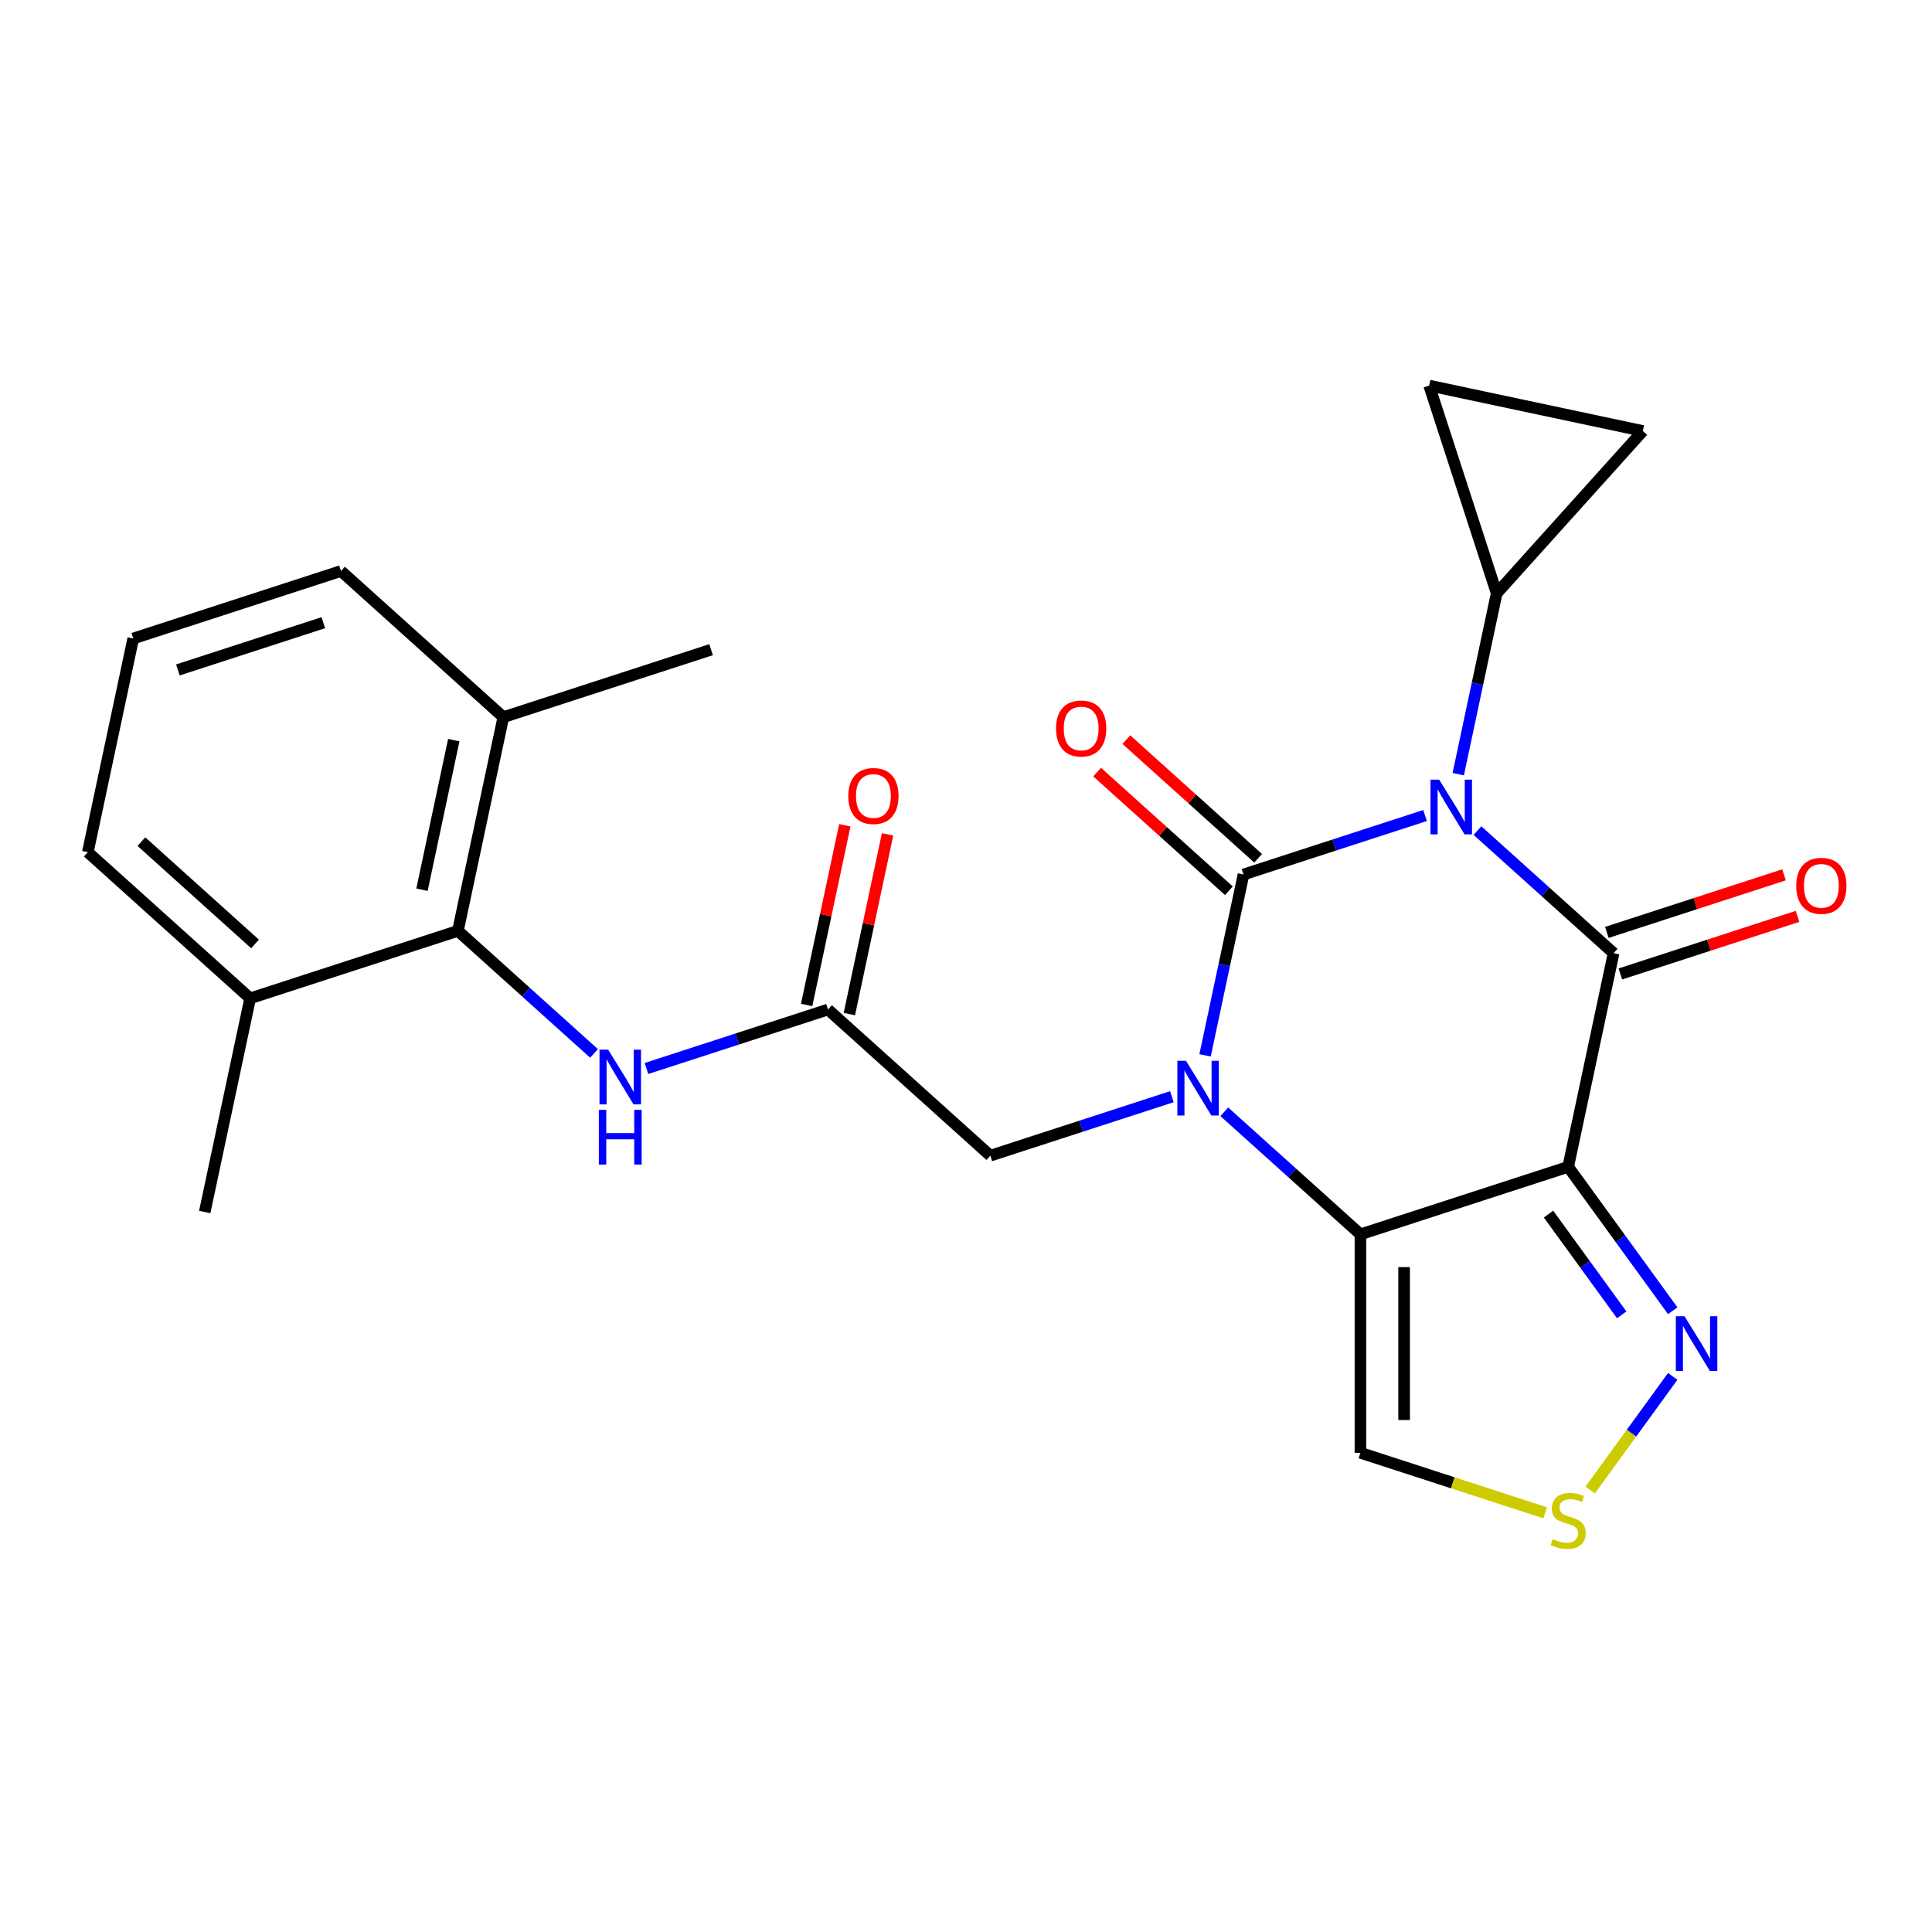 <?xml version='1.0' encoding='iso-8859-1'?>
<svg version='1.1' baseProfile='full'
              xmlns='http://www.w3.org/2000/svg'
                      xmlns:rdkit='http://www.rdkit.org/xml'
                      xmlns:xlink='http://www.w3.org/1999/xlink'
                  xml:space='preserve'
width='1000px' height='1000px' viewBox='0 0 1000 1000'>
<!-- END OF HEADER -->
<rect style='opacity:1.0;fill:#FFFFFF;stroke:none' width='1000' height='1000' x='0' y='0'> </rect>
<path class='bond-0' d='M 737.604,422.111 L 690.621,437.376' style='fill:none;fill-rule:evenodd;stroke:#0000FF;stroke-width:6px;stroke-linecap:butt;stroke-linejoin:miter;stroke-opacity:1' />
<path class='bond-0' d='M 690.621,437.376 L 643.638,452.642' style='fill:none;fill-rule:evenodd;stroke:#000000;stroke-width:6px;stroke-linecap:butt;stroke-linejoin:miter;stroke-opacity:1' />
<path class='bond-2' d='M 764.738,429.918 L 799.967,461.639' style='fill:none;fill-rule:evenodd;stroke:#0000FF;stroke-width:6px;stroke-linecap:butt;stroke-linejoin:miter;stroke-opacity:1' />
<path class='bond-2' d='M 799.967,461.639 L 835.196,493.359' style='fill:none;fill-rule:evenodd;stroke:#000000;stroke-width:6px;stroke-linecap:butt;stroke-linejoin:miter;stroke-opacity:1' />
<path class='bond-5' d='M 754.781,400.716 L 764.73,353.911' style='fill:none;fill-rule:evenodd;stroke:#0000FF;stroke-width:6px;stroke-linecap:butt;stroke-linejoin:miter;stroke-opacity:1' />
<path class='bond-5' d='M 764.73,353.911 L 774.679,307.106' style='fill:none;fill-rule:evenodd;stroke:#000000;stroke-width:6px;stroke-linecap:butt;stroke-linejoin:miter;stroke-opacity:1' />
<path class='bond-1' d='M 643.638,452.642 L 633.689,499.447' style='fill:none;fill-rule:evenodd;stroke:#000000;stroke-width:6px;stroke-linecap:butt;stroke-linejoin:miter;stroke-opacity:1' />
<path class='bond-1' d='M 633.689,499.447 L 623.74,546.252' style='fill:none;fill-rule:evenodd;stroke:#0000FF;stroke-width:6px;stroke-linecap:butt;stroke-linejoin:miter;stroke-opacity:1' />
<path class='bond-15' d='M 651.203,444.24 L 617.104,413.537' style='fill:none;fill-rule:evenodd;stroke:#000000;stroke-width:6px;stroke-linecap:butt;stroke-linejoin:miter;stroke-opacity:1' />
<path class='bond-15' d='M 617.104,413.537 L 583.005,382.833' style='fill:none;fill-rule:evenodd;stroke:#FF0000;stroke-width:6px;stroke-linecap:butt;stroke-linejoin:miter;stroke-opacity:1' />
<path class='bond-15' d='M 636.072,461.045 L 601.973,430.342' style='fill:none;fill-rule:evenodd;stroke:#000000;stroke-width:6px;stroke-linecap:butt;stroke-linejoin:miter;stroke-opacity:1' />
<path class='bond-15' d='M 601.973,430.342 L 567.873,399.639' style='fill:none;fill-rule:evenodd;stroke:#FF0000;stroke-width:6px;stroke-linecap:butt;stroke-linejoin:miter;stroke-opacity:1' />
<path class='bond-11' d='M 606.563,567.647 L 559.58,582.912' style='fill:none;fill-rule:evenodd;stroke:#0000FF;stroke-width:6px;stroke-linecap:butt;stroke-linejoin:miter;stroke-opacity:1' />
<path class='bond-11' d='M 559.58,582.912 L 512.597,598.178' style='fill:none;fill-rule:evenodd;stroke:#000000;stroke-width:6px;stroke-linecap:butt;stroke-linejoin:miter;stroke-opacity:1' />
<path class='bond-26' d='M 633.696,575.454 L 668.926,607.175' style='fill:none;fill-rule:evenodd;stroke:#0000FF;stroke-width:6px;stroke-linecap:butt;stroke-linejoin:miter;stroke-opacity:1' />
<path class='bond-26' d='M 668.926,607.175 L 704.155,638.895' style='fill:none;fill-rule:evenodd;stroke:#000000;stroke-width:6px;stroke-linecap:butt;stroke-linejoin:miter;stroke-opacity:1' />
<path class='bond-3' d='M 835.196,493.359 L 811.688,603.956' style='fill:none;fill-rule:evenodd;stroke:#000000;stroke-width:6px;stroke-linecap:butt;stroke-linejoin:miter;stroke-opacity:1' />
<path class='bond-16' d='M 838.69,504.113 L 884.543,489.214' style='fill:none;fill-rule:evenodd;stroke:#000000;stroke-width:6px;stroke-linecap:butt;stroke-linejoin:miter;stroke-opacity:1' />
<path class='bond-16' d='M 884.543,489.214 L 930.397,474.315' style='fill:none;fill-rule:evenodd;stroke:#FF0000;stroke-width:6px;stroke-linecap:butt;stroke-linejoin:miter;stroke-opacity:1' />
<path class='bond-16' d='M 831.702,482.606 L 877.555,467.707' style='fill:none;fill-rule:evenodd;stroke:#000000;stroke-width:6px;stroke-linecap:butt;stroke-linejoin:miter;stroke-opacity:1' />
<path class='bond-16' d='M 877.555,467.707 L 923.409,452.809' style='fill:none;fill-rule:evenodd;stroke:#FF0000;stroke-width:6px;stroke-linecap:butt;stroke-linejoin:miter;stroke-opacity:1' />
<path class='bond-4' d='M 811.688,603.956 L 704.155,638.895' style='fill:none;fill-rule:evenodd;stroke:#000000;stroke-width:6px;stroke-linecap:butt;stroke-linejoin:miter;stroke-opacity:1' />
<path class='bond-6' d='M 811.688,603.956 L 838.747,641.199' style='fill:none;fill-rule:evenodd;stroke:#000000;stroke-width:6px;stroke-linecap:butt;stroke-linejoin:miter;stroke-opacity:1' />
<path class='bond-6' d='M 838.747,641.199 L 865.806,678.442' style='fill:none;fill-rule:evenodd;stroke:#0000FF;stroke-width:6px;stroke-linecap:butt;stroke-linejoin:miter;stroke-opacity:1' />
<path class='bond-6' d='M 801.511,628.42 L 820.452,654.491' style='fill:none;fill-rule:evenodd;stroke:#000000;stroke-width:6px;stroke-linecap:butt;stroke-linejoin:miter;stroke-opacity:1' />
<path class='bond-6' d='M 820.452,654.491 L 839.393,680.561' style='fill:none;fill-rule:evenodd;stroke:#0000FF;stroke-width:6px;stroke-linecap:butt;stroke-linejoin:miter;stroke-opacity:1' />
<path class='bond-7' d='M 704.155,638.895 L 704.155,751.962' style='fill:none;fill-rule:evenodd;stroke:#000000;stroke-width:6px;stroke-linecap:butt;stroke-linejoin:miter;stroke-opacity:1' />
<path class='bond-7' d='M 726.768,655.855 L 726.768,735.002' style='fill:none;fill-rule:evenodd;stroke:#000000;stroke-width:6px;stroke-linecap:butt;stroke-linejoin:miter;stroke-opacity:1' />
<path class='bond-13' d='M 774.679,307.106 L 739.739,199.573' style='fill:none;fill-rule:evenodd;stroke:#000000;stroke-width:6px;stroke-linecap:butt;stroke-linejoin:miter;stroke-opacity:1' />
<path class='bond-14' d='M 774.679,307.106 L 850.335,223.081' style='fill:none;fill-rule:evenodd;stroke:#000000;stroke-width:6px;stroke-linecap:butt;stroke-linejoin:miter;stroke-opacity:1' />
<path class='bond-8' d='M 865.806,712.415 L 844.438,741.826' style='fill:none;fill-rule:evenodd;stroke:#0000FF;stroke-width:6px;stroke-linecap:butt;stroke-linejoin:miter;stroke-opacity:1' />
<path class='bond-8' d='M 844.438,741.826 L 823.07,771.236' style='fill:none;fill-rule:evenodd;stroke:#CCCC00;stroke-width:6px;stroke-linecap:butt;stroke-linejoin:miter;stroke-opacity:1' />
<path class='bond-27' d='M 704.155,751.962 L 751.968,767.498' style='fill:none;fill-rule:evenodd;stroke:#000000;stroke-width:6px;stroke-linecap:butt;stroke-linejoin:miter;stroke-opacity:1' />
<path class='bond-27' d='M 751.968,767.498 L 799.781,783.033' style='fill:none;fill-rule:evenodd;stroke:#CCCC00;stroke-width:6px;stroke-linecap:butt;stroke-linejoin:miter;stroke-opacity:1' />
<path class='bond-9' d='M 237.013,481.805 L 272.242,513.525' style='fill:none;fill-rule:evenodd;stroke:#000000;stroke-width:6px;stroke-linecap:butt;stroke-linejoin:miter;stroke-opacity:1' />
<path class='bond-9' d='M 272.242,513.525 L 307.471,545.246' style='fill:none;fill-rule:evenodd;stroke:#0000FF;stroke-width:6px;stroke-linecap:butt;stroke-linejoin:miter;stroke-opacity:1' />
<path class='bond-18' d='M 237.013,481.805 L 260.521,371.208' style='fill:none;fill-rule:evenodd;stroke:#000000;stroke-width:6px;stroke-linecap:butt;stroke-linejoin:miter;stroke-opacity:1' />
<path class='bond-18' d='M 218.42,460.513 L 234.875,383.096' style='fill:none;fill-rule:evenodd;stroke:#000000;stroke-width:6px;stroke-linecap:butt;stroke-linejoin:miter;stroke-opacity:1' />
<path class='bond-19' d='M 237.013,481.805 L 129.48,516.744' style='fill:none;fill-rule:evenodd;stroke:#000000;stroke-width:6px;stroke-linecap:butt;stroke-linejoin:miter;stroke-opacity:1' />
<path class='bond-10' d='M 428.571,522.522 L 512.597,598.178' style='fill:none;fill-rule:evenodd;stroke:#000000;stroke-width:6px;stroke-linecap:butt;stroke-linejoin:miter;stroke-opacity:1' />
<path class='bond-12' d='M 428.571,522.522 L 381.588,537.787' style='fill:none;fill-rule:evenodd;stroke:#000000;stroke-width:6px;stroke-linecap:butt;stroke-linejoin:miter;stroke-opacity:1' />
<path class='bond-12' d='M 381.588,537.787 L 334.605,553.053' style='fill:none;fill-rule:evenodd;stroke:#0000FF;stroke-width:6px;stroke-linecap:butt;stroke-linejoin:miter;stroke-opacity:1' />
<path class='bond-17' d='M 439.631,524.872 L 449.516,478.368' style='fill:none;fill-rule:evenodd;stroke:#000000;stroke-width:6px;stroke-linecap:butt;stroke-linejoin:miter;stroke-opacity:1' />
<path class='bond-17' d='M 449.516,478.368 L 459.401,431.863' style='fill:none;fill-rule:evenodd;stroke:#FF0000;stroke-width:6px;stroke-linecap:butt;stroke-linejoin:miter;stroke-opacity:1' />
<path class='bond-17' d='M 417.512,520.171 L 427.397,473.666' style='fill:none;fill-rule:evenodd;stroke:#000000;stroke-width:6px;stroke-linecap:butt;stroke-linejoin:miter;stroke-opacity:1' />
<path class='bond-17' d='M 427.397,473.666 L 437.281,427.161' style='fill:none;fill-rule:evenodd;stroke:#FF0000;stroke-width:6px;stroke-linecap:butt;stroke-linejoin:miter;stroke-opacity:1' />
<path class='bond-25' d='M 739.739,199.573 L 850.335,223.081' style='fill:none;fill-rule:evenodd;stroke:#000000;stroke-width:6px;stroke-linecap:butt;stroke-linejoin:miter;stroke-opacity:1' />
<path class='bond-22' d='M 260.521,371.208 L 176.496,295.552' style='fill:none;fill-rule:evenodd;stroke:#000000;stroke-width:6px;stroke-linecap:butt;stroke-linejoin:miter;stroke-opacity:1' />
<path class='bond-23' d='M 260.521,371.208 L 368.054,336.269' style='fill:none;fill-rule:evenodd;stroke:#000000;stroke-width:6px;stroke-linecap:butt;stroke-linejoin:miter;stroke-opacity:1' />
<path class='bond-21' d='M 129.48,516.744 L 45.455,441.088' style='fill:none;fill-rule:evenodd;stroke:#000000;stroke-width:6px;stroke-linecap:butt;stroke-linejoin:miter;stroke-opacity:1' />
<path class='bond-21' d='M 132.007,488.591 L 73.19,435.631' style='fill:none;fill-rule:evenodd;stroke:#000000;stroke-width:6px;stroke-linecap:butt;stroke-linejoin:miter;stroke-opacity:1' />
<path class='bond-24' d='M 129.48,516.744 L 105.972,627.34' style='fill:none;fill-rule:evenodd;stroke:#000000;stroke-width:6px;stroke-linecap:butt;stroke-linejoin:miter;stroke-opacity:1' />
<path class='bond-20' d='M 68.963,330.491 L 45.455,441.088' style='fill:none;fill-rule:evenodd;stroke:#000000;stroke-width:6px;stroke-linecap:butt;stroke-linejoin:miter;stroke-opacity:1' />
<path class='bond-28' d='M 68.963,330.491 L 176.496,295.552' style='fill:none;fill-rule:evenodd;stroke:#000000;stroke-width:6px;stroke-linecap:butt;stroke-linejoin:miter;stroke-opacity:1' />
<path class='bond-28' d='M 92.08,346.757 L 167.354,322.299' style='fill:none;fill-rule:evenodd;stroke:#000000;stroke-width:6px;stroke-linecap:butt;stroke-linejoin:miter;stroke-opacity:1' />
<path  class='atom-0' d='M 744.911 403.543
L 754.191 418.543
Q 755.111 420.023, 756.591 422.703
Q 758.071 425.383, 758.151 425.543
L 758.151 403.543
L 761.911 403.543
L 761.911 431.863
L 758.031 431.863
L 748.071 415.463
Q 746.911 413.543, 745.671 411.343
Q 744.471 409.143, 744.111 408.463
L 744.111 431.863
L 740.431 431.863
L 740.431 403.543
L 744.911 403.543
' fill='#0000FF'/>
<path  class='atom-2' d='M 613.87 549.079
L 623.15 564.079
Q 624.07 565.559, 625.55 568.239
Q 627.03 570.919, 627.11 571.079
L 627.11 549.079
L 630.87 549.079
L 630.87 577.399
L 626.99 577.399
L 617.03 560.999
Q 615.87 559.079, 614.63 556.879
Q 613.43 554.679, 613.07 553.999
L 613.07 577.399
L 609.39 577.399
L 609.39 549.079
L 613.87 549.079
' fill='#0000FF'/>
<path  class='atom-7' d='M 871.887 681.269
L 881.167 696.269
Q 882.087 697.749, 883.567 700.429
Q 885.047 703.109, 885.127 703.269
L 885.127 681.269
L 888.887 681.269
L 888.887 709.589
L 885.007 709.589
L 875.047 693.189
Q 873.887 691.269, 872.647 689.069
Q 871.447 686.869, 871.087 686.189
L 871.087 709.589
L 867.407 709.589
L 867.407 681.269
L 871.887 681.269
' fill='#0000FF'/>
<path  class='atom-9' d='M 803.688 796.622
Q 804.008 796.742, 805.328 797.302
Q 806.648 797.862, 808.088 798.222
Q 809.568 798.542, 811.008 798.542
Q 813.688 798.542, 815.248 797.262
Q 816.808 795.942, 816.808 793.662
Q 816.808 792.102, 816.008 791.142
Q 815.248 790.182, 814.048 789.662
Q 812.848 789.142, 810.848 788.542
Q 808.328 787.782, 806.808 787.062
Q 805.328 786.342, 804.248 784.822
Q 803.208 783.302, 803.208 780.742
Q 803.208 777.182, 805.608 774.982
Q 808.048 772.782, 812.848 772.782
Q 816.128 772.782, 819.848 774.342
L 818.928 777.422
Q 815.528 776.022, 812.968 776.022
Q 810.208 776.022, 808.688 777.182
Q 807.168 778.302, 807.208 780.262
Q 807.208 781.782, 807.968 782.702
Q 808.768 783.622, 809.888 784.142
Q 811.048 784.662, 812.968 785.262
Q 815.528 786.062, 817.048 786.862
Q 818.568 787.662, 819.648 789.302
Q 820.768 790.902, 820.768 793.662
Q 820.768 797.582, 818.128 799.702
Q 815.528 801.782, 811.168 801.782
Q 808.648 801.782, 806.728 801.222
Q 804.848 800.702, 802.608 799.782
L 803.688 796.622
' fill='#CCCC00'/>
<path  class='atom-13' d='M 314.778 543.301
L 324.058 558.301
Q 324.978 559.781, 326.458 562.461
Q 327.938 565.141, 328.018 565.301
L 328.018 543.301
L 331.778 543.301
L 331.778 571.621
L 327.898 571.621
L 317.938 555.221
Q 316.778 553.301, 315.538 551.101
Q 314.338 548.901, 313.978 548.221
L 313.978 571.621
L 310.298 571.621
L 310.298 543.301
L 314.778 543.301
' fill='#0000FF'/>
<path  class='atom-13' d='M 309.958 574.453
L 313.798 574.453
L 313.798 586.493
L 328.278 586.493
L 328.278 574.453
L 332.118 574.453
L 332.118 602.773
L 328.278 602.773
L 328.278 589.693
L 313.798 589.693
L 313.798 602.773
L 309.958 602.773
L 309.958 574.453
' fill='#0000FF'/>
<path  class='atom-16' d='M 546.612 377.066
Q 546.612 370.266, 549.972 366.466
Q 553.332 362.666, 559.612 362.666
Q 565.892 362.666, 569.252 366.466
Q 572.612 370.266, 572.612 377.066
Q 572.612 383.946, 569.212 387.866
Q 565.812 391.746, 559.612 391.746
Q 553.372 391.746, 549.972 387.866
Q 546.612 383.986, 546.612 377.066
M 559.612 388.546
Q 563.932 388.546, 566.252 385.666
Q 568.612 382.746, 568.612 377.066
Q 568.612 371.506, 566.252 368.706
Q 563.932 365.866, 559.612 365.866
Q 555.292 365.866, 552.932 368.666
Q 550.612 371.466, 550.612 377.066
Q 550.612 382.786, 552.932 385.666
Q 555.292 388.546, 559.612 388.546
' fill='#FF0000'/>
<path  class='atom-17' d='M 929.729 458.5
Q 929.729 451.7, 933.089 447.9
Q 936.449 444.1, 942.729 444.1
Q 949.009 444.1, 952.369 447.9
Q 955.729 451.7, 955.729 458.5
Q 955.729 465.38, 952.329 469.3
Q 948.929 473.18, 942.729 473.18
Q 936.489 473.18, 933.089 469.3
Q 929.729 465.42, 929.729 458.5
M 942.729 469.98
Q 947.049 469.98, 949.369 467.1
Q 951.729 464.18, 951.729 458.5
Q 951.729 452.94, 949.369 450.14
Q 947.049 447.3, 942.729 447.3
Q 938.409 447.3, 936.049 450.1
Q 933.729 452.9, 933.729 458.5
Q 933.729 464.22, 936.049 467.1
Q 938.409 469.98, 942.729 469.98
' fill='#FF0000'/>
<path  class='atom-18' d='M 439.079 412.005
Q 439.079 405.205, 442.439 401.405
Q 445.799 397.605, 452.079 397.605
Q 458.359 397.605, 461.719 401.405
Q 465.079 405.205, 465.079 412.005
Q 465.079 418.885, 461.679 422.805
Q 458.279 426.685, 452.079 426.685
Q 445.839 426.685, 442.439 422.805
Q 439.079 418.925, 439.079 412.005
M 452.079 423.485
Q 456.399 423.485, 458.719 420.605
Q 461.079 417.685, 461.079 412.005
Q 461.079 406.445, 458.719 403.645
Q 456.399 400.805, 452.079 400.805
Q 447.759 400.805, 445.399 403.605
Q 443.079 406.405, 443.079 412.005
Q 443.079 417.725, 445.399 420.605
Q 447.759 423.485, 452.079 423.485
' fill='#FF0000'/>
</svg>
